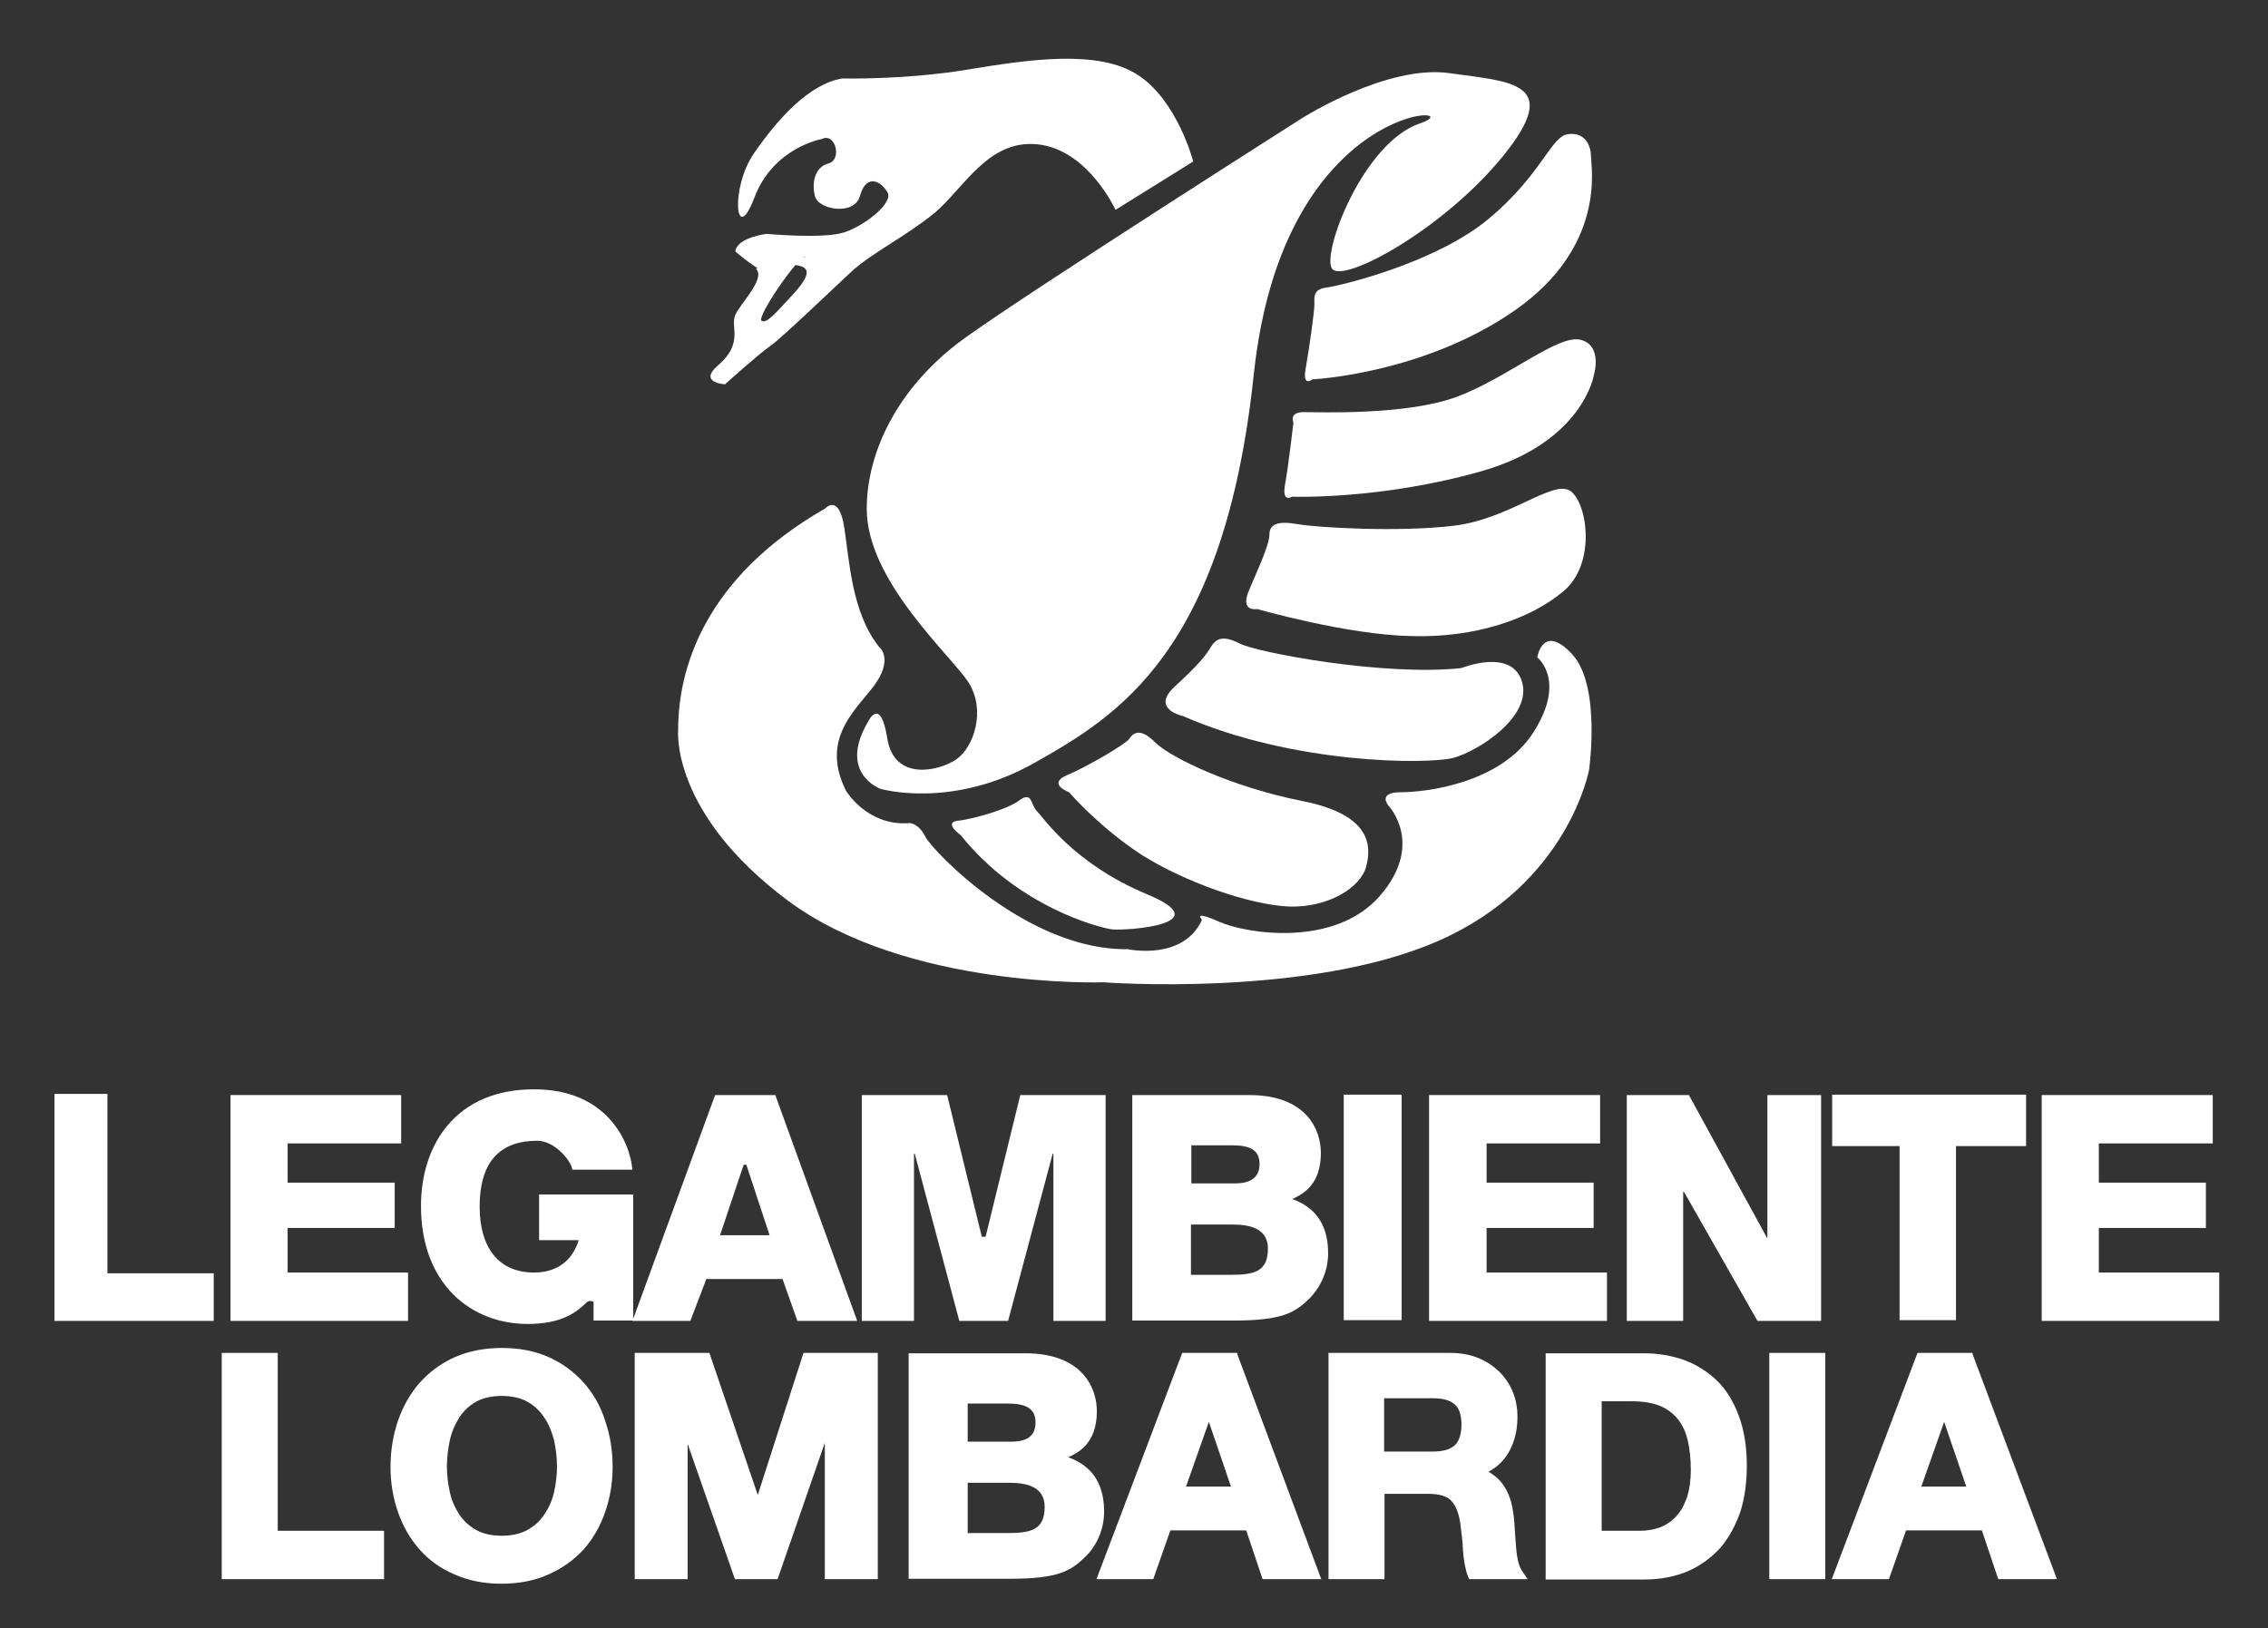 <?xml version="1.0" encoding="utf-8"?>
<!-- Generator: Adobe Illustrator 25.1.0, SVG Export Plug-In . SVG Version: 6.00 Build 0)  -->
<svg version="1.1" id="Layer_1" xmlns="http://www.w3.org/2000/svg" xmlns:xlink="http://www.w3.org/1999/xlink" x="0px" y="0px"
	 viewBox="0 0 595.3 427.5" style="enable-background:new 0 0 595.3 427.5;" xml:space="preserve">
<rect x="0" y="0" width="595.3" height="427.5" fill="#333333" stroke="none"/>
<style type="text/css">
	.st0{fill:#FFFFFF;}
</style>
<g>
	<polygon class="st0" points="28.2,334.3 56.1,334.3 56.1,346.8 14.3,346.8 14.3,287.2 28.2,287.2 	"/>
	<polygon class="st0" points="105.3,300.2 75.5,300.2 75.5,310.5 103.6,310.5 103.6,322.4 75.5,322.4 75.5,334.1 107.1,334.1 
		107.1,346.8 60.5,346.8 60.5,287.5 105.3,287.5 	"/>
	<path class="st0" d="M141.4,313.6h24.8v33.1h-10.4l0-4.8c0-0.2-1.1-0.7-1.9,0.1c-3,3-7.1,5.6-15.4,5.6c-14.7,0-28-10.3-28-31
		c0-16.2,9.3-30.7,29.8-30.6c18.7,0,25,13.4,25.7,21.1h-15.8c0-1.8-4.3-7.6-9.2-7.6c-9.1,0-15.1,4.8-15.1,17.3
		c0,10.3,4.6,17.3,14.3,17.3c2.8,0,9.3-0.7,11.7-8.5h-10.4V313.6z"/>
	<path class="st0" d="M181.2,346.8h-15.2l21.7-59.3h15.8l21.5,59.3h-15.7l-3.9-11h-20L181.2,346.8z M189,324.3h13l-6.1-18.5h-0.7
		L189,324.3z"/>
	<polygon class="st0" points="264.6,346.8 276.3,302.9 276.5,302.9 276.5,346.8 290.2,346.8 290.2,287.5 267.8,287.5 258.7,324.7 
		257.7,324.7 248.6,287.5 226.2,287.5 226.2,346.8 239.9,346.8 239.9,302.9 240.1,302.9 251.8,346.8 	"/>
	<path class="st0" d="M297.3,287.5h30.6c15,0,18.8,9.1,18.8,15.2c0,8.5-4.9,10.9-7.5,12.1c7.5,2.7,9.4,8.5,9.4,14.3
		c0,4.7-2.1,9.2-5.3,12.2c-3.5,3.3-6.8,5.4-19.3,5.4h-26.8V287.5z M312.7,334.7H323c6.2,0,9.8-0.8,9.8-6.9c0-5.2-4.6-6.3-9.2-6.3
		h-11V334.7z M312.7,310.7h11.4c4.1,0,6.5-1.5,6.5-5.1c0-3.8-2.7-4.9-7.2-4.9h-10.7V310.7z"/>
	<path class="st0" d="M238.6,355.3h30.5c15,0,18.8,9.1,18.8,15.2c0,8.5-4.9,10.9-7.5,12.1c7.5,2.7,9.4,8.5,9.4,14.3
		c0,4.7-2,9.2-5.3,12.2c-3.5,3.3-6.8,5.4-19.3,5.4h-26.7V355.3z M254,402.5h10.4c6.2,0,9.8-0.8,9.8-6.9c0-5.2-4.6-6.3-9.2-6.3h-11
		V402.5z M254,378.5h11.4c4.1,0,6.4-1.4,6.4-5.1c0-3.7-2.7-4.9-7.2-4.9H254V378.5z"/>
	<rect x="352.7" y="287.4" class="st0" width="15.2" height="59.2"/>
	<polygon class="st0" points="420,300.2 390.2,300.2 390.2,310.5 418.3,310.5 418.3,322.4 390.2,322.4 390.2,334.1 421.8,334.1 
		421.8,346.8 375.1,346.8 375.1,287.5 420,287.5 	"/>
	<polygon class="st0" points="463.9,287.5 478,287.5 478,346.8 461.3,346.8 442,312.9 441.8,312.9 441.8,346.8 427,346.8 427,287.5 
		443.3,287.5 463.8,325 463.9,325 	"/>
	<polygon class="st0" points="513.4,346.6 498.6,346.6 498.6,300.9 480.9,300.9 480.9,287.4 531.8,287.4 531.8,300.9 513.4,300.9 	
		"/>
	<polygon class="st0" points="580.8,300.2 550.9,300.2 550.9,310.5 579,310.5 579,322.4 550.9,322.4 550.9,334.1 582.5,334.1 
		582.5,346.8 535.9,346.8 535.9,287.5 580.8,287.5 	"/>
	<path class="st0" d="M252.2,219.3c0,0-4.6-3.3-0.9-3.8c3.8-0.4,13-2.9,16.3-5.4c3.4-2.5,2.9,1.3,4.6,2.9
		c1.7,1.7,9.7,13.8,28.9,21.8c19.3,8-5.9,9.6-9.2,9.2C288.6,243.6,267.2,238.1,252.2,219.3"/>
	<path class="st0" d="M198.4,70.5c2.7,2.7-4.1,9.1-5.4,12.2c-1.4,3.2,2.3,7.3-4.5,13.2c-5.4,4.6,1.8,5,1.8,5s9.1-8.2,11.8-10
		c2.7-1.8,15.9-14.5,21.3-19.5c5.4-5,14-9.1,21.8-15.4c7.7-6.4,14.1-19.5,27.2-18.1c13.2,1.4,20.4,17.2,20.4,17.2l20.4-12.7
		c0,0-4.1-15.9-14.5-22.7c-10.4-6.8-28.6-4.1-44.9-1.4c-16.4,2.7-32.7,2.3-32.7,2.3C212.5,22,204.3,31,198,40.1
		c-6.4,9.1-5,25,0,11.8c5-13.2,17.7-15.4,17.7-15.4c3.6-1.8,5.4,5.4,1.8,6.4c-3.6,0.9-4.5,5-3.6,8.6c0.9,3.6,10.3,5.2,11.8,0
		c1.8-6.4,5.9-3.6,7.3-0.9c1.4,2.7-5.9,8.6-11.4,10.4c-5.4,1.8-20.4,0.4-20.4,0.4s-7.7,0.9-8.2,4.6c0,0,6.3,5.5,9.1,5.9
		c2.7,0.5,3.6-2.7,6.8-2.3c3.2,0.5,4.5,1.8-0.4,7.3c-5,5.4-7.3,8.2-8.6,7.3c-1.4-0.9,9.5-16.8,11.4-16.8
		C213,67.3,198.4,70.5,198.4,70.5"/>
	<path class="st0" d="M227.5,133.6c0-15,8.2-32.2,25.8-44.9C271,76,341.8,31,341.8,31s22.2-14.1,38.6-11.8
		c16.3,2.3,29.9,2.3,14.1,21.8c-15.9,19.5-42.2,33.6-44.9,29.5c-2.7-4.1,8.2-33.1,23.1-38.1c15-5-35.8-7.3-43.6,65.8
		c-7.7,73-35.8,89.8-57.6,102.1c-21.8,12.3-40.4,6.8-40.4,6.8s-11.3-4.1-3.2-17.7c0,0,3.2-6.8,5,4.5c1.8,11.3,13.6,8.6,18.2,5.4
		c4.5-3.2,7.7-12.7,3.2-20C249.7,172.1,227.5,152.6,227.5,133.6"/>
	<path class="st0" d="M178,191.6c0-15.9,6.8-39.9,38.6-58.1c0,0,3.6-4.1,5,5c1.4,9.1,2,22.3,9.1,31.3c0,0,3.6,2.7-0.5,9.1
		c-4.1,6.4-15.4,14.1-8.2,28.6c0,0,5.5,9.5,16.8,8.6c0,0,2.3,0,4.1,3.6c1.8,3.6,26.8,29.9,53.1,29.5c0,0,14.5,3.2,19.5-7.7
		c0,0-2.7-2.7,4.5,0.5c7.2,3.2,30.4,6.8,42.2-6.8c11.8-13.6,2.3-23.6,2.3-23.6s-3.2-3.6,3.2-3.6c6.3,0,26.3-2.2,34.9-15.9
		c8.6-13.6,0.9-19.5,0.9-19.5s1.4-9.1,9.1-0.9c7.7,8.2,4.5,30.4,4.5,30.4s-5.4,29.9-39.5,44.9c-34,15-88,10.9-88,10.9
		s-51.3,1.8-82.6-21.3C175.8,213.4,178,191.6,178,191.6"/>
	<path class="st0" d="M280.6,208c0,0-5.9-2.2-0.5-4.5c5.5-2.3,15.4-8.2,16.3-9.5c0.9-1.4,2.7-3.2,6.8,0.9
		c4.1,4.1,20.4,11.8,38.6,15.4c18.2,3.6,18.2,11.8,16.8,17.2c-1.4,5.5-10,10.9-20.4,10.5c-10.4-0.5-27.2-6.4-38.6-13.6
		C288.3,217,280.6,208,280.6,208"/>
	<path class="st0" d="M310.5,188c0,0-8.6-1.8-2.2-7.7c6.4-5.9,8.2-8.2,9.5-10.4c1.4-2.3,3.2-3.2,7.7-0.9c4.5,2.3,37.7,8.6,58.1,6.4
		c0,0,13.2-5.4,15.9,3.6c2.7,9.1-11.4,18.2-18.1,20C374.5,200.7,339.5,200.7,310.5,188"/>
	<path class="st0" d="M330,159.9c0,0-4.5,0.9-2.3-4.6c2.3-5.5,5.5-12.2,5.5-15c0-2.7,2.3-3.6,7.3-2.7c5,0.9,26.8,2.2,41.3,0.4
		c14.5-1.8,25.9-12.2,30.4-9.1c4.5,3.2,6.8,19.1-1.8,26.3c-8.6,7.3-23.2,12.3-39.9,11.8C353.6,166.7,330,159.9,330,159.9"/>
	<path class="st0" d="M339.1,130.4c0,0-2.7,1.8-1.8-3.2c0.9-5,2.2-16.3,2.2-16.3s-1.3-2.7,2.7-2.7c4.1,0,27.2,0.9,40.4-4.1
		c13.2-5,26.3-16.3,32.2-14.9c5.9,1.4,3.6,9.1,3.6,9.1s-2.7,17.7-29.5,25.4C362.2,131.3,339.1,130.4,339.1,130.4"/>
	<path class="st0" d="M344.5,99.6c0,0-2.7,2.2-1.8-2.8c0.9-5,2.3-15,2.3-16.8c0-1.8-0.5-4.1,3.2-4.5c3.6-0.5,28.6-6.4,42.6-18.1
		c14.1-11.8,16.3-21.8,20.9-22.2c4.5-0.5,5.9,3.2,5.9,5.9c0,2.7,4.1,23.6-20,40.4C373.6,98.2,344.5,99.6,344.5,99.6"/>
	<polygon class="st0" points="72.9,401.9 72.9,355.2 58.2,355.2 58.2,414.6 100.8,414.6 100.8,401.9 	"/>
	<path class="st0" d="M153.2,363c-2.5-2.8-5.6-5.1-9.2-6.7c-3.6-1.6-7.7-2.4-12.3-2.4c-4.5,0-8.6,0.8-12.3,2.4
		c-3.6,1.6-6.7,3.9-9.2,6.7c-2.5,2.8-4.4,6.2-5.7,9.9c-1.3,3.8-2,7.9-2,12.2c0,4.3,0.7,8.3,2,12c1.3,3.7,3.2,7,5.7,9.8
		c2.5,2.8,5.6,5,9.2,6.5c3.6,1.6,7.7,2.4,12.2,2.4c4.6,0,8.7-0.8,12.3-2.4c3.6-1.6,6.7-3.8,9.2-6.5c2.5-2.8,4.4-6.1,5.7-9.8
		c1.3-3.7,2-7.7,2-12c0-4.4-0.7-8.5-2-12.2C157.6,369.1,155.7,365.8,153.2,363z M145.4,391.9c-0.5,2.1-1.4,4.1-2.6,5.8
		c-1.1,1.7-2.6,3-4.4,4c-1.8,1-4.1,1.5-6.7,1.5c-2.7,0-4.9-0.5-6.7-1.5c-1.8-1-3.3-2.4-4.4-4c-1.1-1.7-2-3.6-2.5-5.8
		c-0.5-2.2-0.8-4.5-0.8-6.8c0-2.4,0.3-4.8,0.8-7.1c0.5-2.2,1.4-4.2,2.5-5.9c1.1-1.7,2.6-3.1,4.4-4.1c1.8-1,4.1-1.5,6.7-1.5
		c2.6,0,4.9,0.5,6.7,1.5c1.8,1,3.3,2.4,4.4,4.1c1.2,1.7,2,3.7,2.6,5.9c0.5,2.3,0.8,4.7,0.8,7.1C146.2,387.4,145.9,389.7,145.4,391.9
		z"/>
	<polygon class="st0" points="198.9,392.5 186.2,355.2 166.6,355.2 166.6,414.6 180.5,414.6 180.5,379.1 192.9,414.6 204.1,414.6 
		216.5,378.8 216.5,414.6 230.4,414.6 230.4,355.2 210.9,355.2 	"/>
	<path class="st0" d="M324.7,355.2h-14.4l-22.5,59.4h14.9l4.5-12.8h19.9l4.3,12.8h15.4l-21.9-58.7L324.7,355.2z M311.3,390.3l6-17
		l5.8,17H311.3z"/>
	<path class="st0" d="M398.6,410.4c-0.3-1.1-0.5-2.3-0.6-3.5c-0.1-1.3-0.2-2.5-0.3-3.7c-0.1-1.2-0.1-2.3-0.2-3.2
		c-0.1-1.5-0.3-3-0.6-4.5c-0.3-1.5-0.8-3-1.5-4.3c-0.7-1.3-1.6-2.5-2.7-3.4c-0.6-0.5-1.3-1-2-1.4c2.4-1.3,4.1-3,5.3-5.1
		c1.5-2.6,2.3-5.7,2.3-9.3c0-2.3-0.4-4.5-1.2-6.5c-0.8-2-2-3.8-3.6-5.4c-1.6-1.5-3.5-2.8-5.6-3.6c-2.2-0.9-4.7-1.3-7.3-1.3h-31.9
		v59.4h14.7v-22.4h11.5c2.8,0,4.9,0.6,6,1.8c1.2,1.2,2,3.3,2.4,6c0.3,2.3,0.6,4.6,0.7,7.1c0.2,2.6,0.6,4.9,1.3,6.8l0.3,0.7H401
		l-1.2-1.7C399.3,412.2,398.9,411.4,398.6,410.4z M381.8,379.5c-1.2,1.1-3.2,1.6-5.8,1.6h-12.7v-14H376c2.6,0,4.6,0.5,5.8,1.6
		c1.2,1,1.8,2.8,1.8,5.3C383.6,376.5,383,378.4,381.8,379.5z"/>
	<path class="st0" d="M450.8,362.6c-2.5-2.4-5.4-4.3-8.7-5.5c-3.3-1.2-6.9-1.8-10.7-1.8h-25.7v59.4h25.7c4.5,0,8.5-0.8,11.9-2.3
		c3.3-1.5,6.2-3.7,8.5-6.3c2.2-2.7,3.9-5.9,5.1-9.5c1.1-3.6,1.6-7.6,1.6-11.8c0-4.9-0.7-9.2-2-12.8
		C455.1,368.1,453.2,365,450.8,362.6z M442.7,393.4c-0.8,2.1-1.7,3.7-3,5c-1.2,1.2-2.6,2.1-4.2,2.7c-1.6,0.5-3.2,0.8-4.9,0.8h-10.2
		v-34h7.9c2.9,0,5.4,0.4,7.4,1.2c1.9,0.8,3.5,2,4.7,3.5c1.2,1.5,2.1,3.4,2.6,5.6c0.5,2.2,0.8,4.8,0.8,7.6
		C443.8,388.8,443.4,391.4,442.7,393.4z"/>
	<rect x="464.4" y="355.2" class="st0" width="14.7" height="59.4"/>
	<path class="st0" d="M517.9,355.9l-0.2-0.7h-14.4l-22.5,59.4h15l4.5-12.8h19.9l4.3,12.8h15.4L517.9,355.9z M504.3,390.3l6-17
		l5.8,17H504.3z"/>
</g>
</svg>
